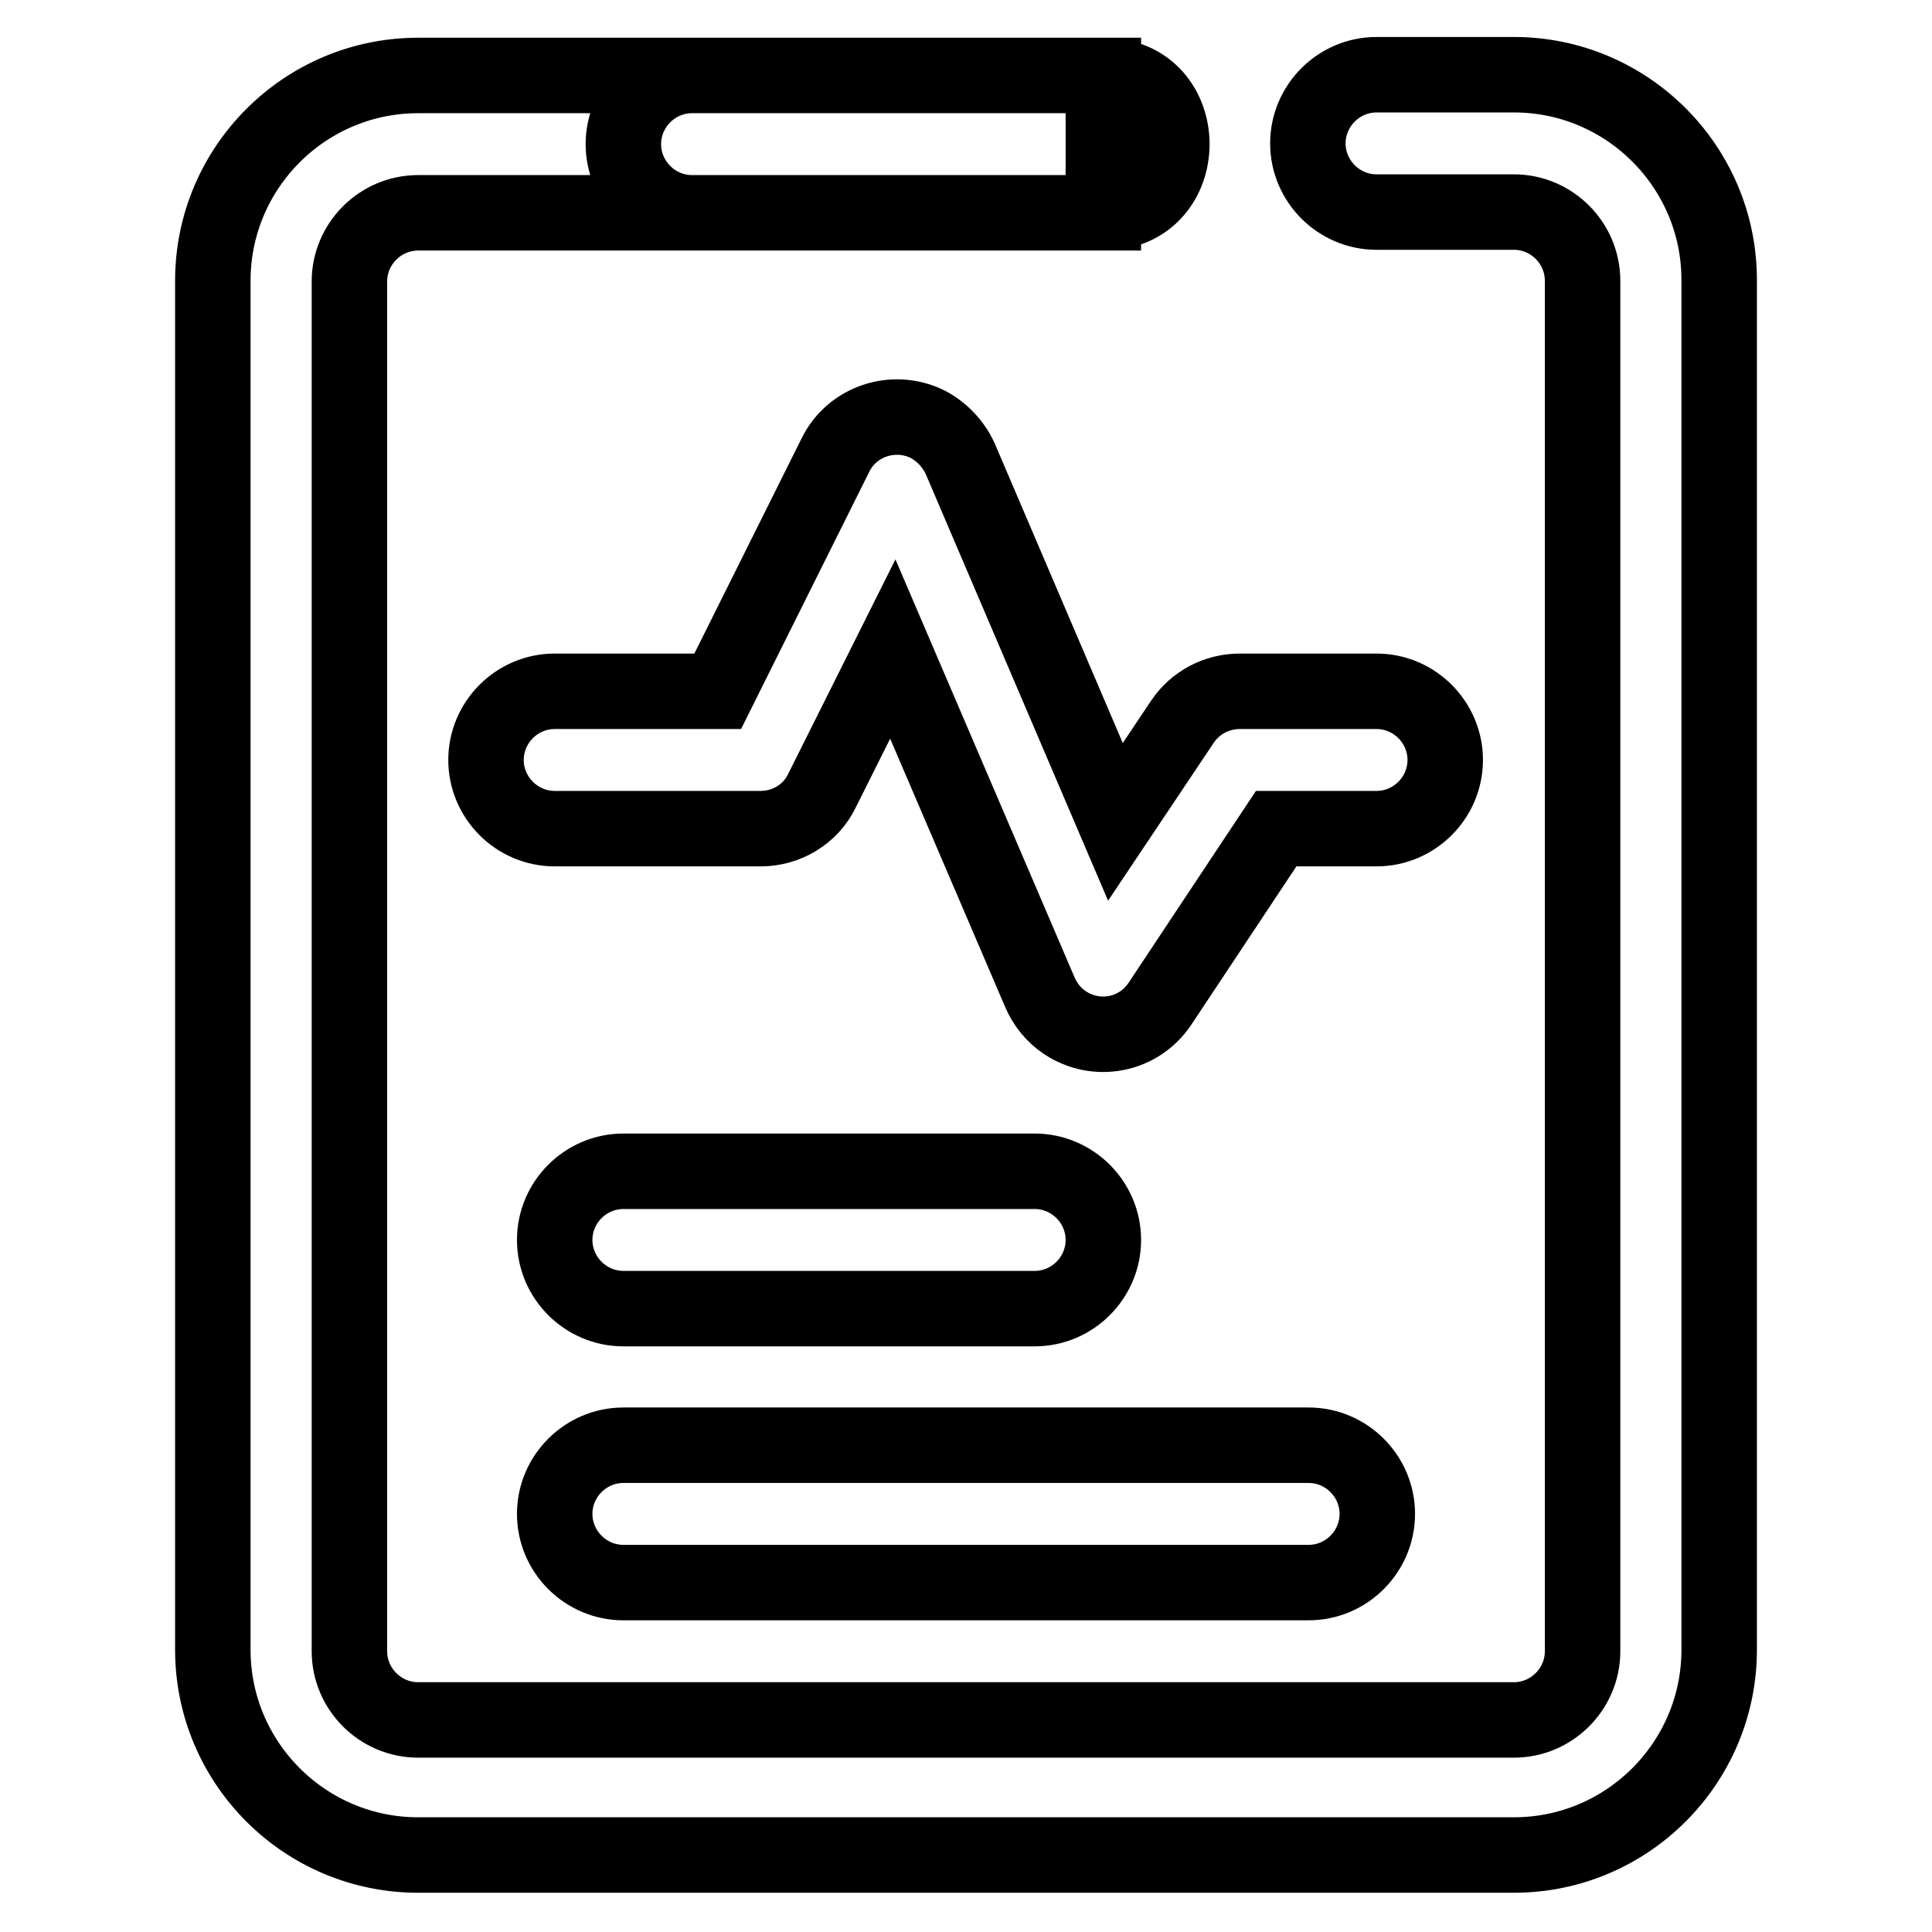 <?xml version="1.0" encoding="utf-8"?>
<!-- Svg Vector Icons : http://www.onlinewebfonts.com/icon -->
<!DOCTYPE svg PUBLIC "-//W3C//DTD SVG 1.1//EN" "http://www.w3.org/Graphics/SVG/1.1/DTD/svg11.dtd">
<svg version="1.1" xmlns="http://www.w3.org/2000/svg" xmlns:xlink="http://www.w3.org/1999/xlink" x="0px" y="0px" viewBox="0 0 256 256" enable-background="new 0 0 256 256" xml:space="preserve">
<g> <path stroke-width="10" fill-opacity="0" stroke="#000000"  d="M91.7,28.2c-5,0-9.1-4.1-9.1-9.1c0-5,4.1-9.1,9.1-9.1h54.5c12.1,0,12.1,18.2,0,18.2H55.4 c-5,0-9.1,4.1-9.1,9.1v181.5c0,5,4.1,9.1,9.1,9.1h145.2c5,0,9.1-4.1,9.1-9.1V37.2c0-5-4.1-9.1-9.1-9.1h-18.2c-5,0-9.1-4.1-9.1-9.1 c0-5,4.1-9.1,9.1-9.1h18.2c15,0,27.2,12.2,27.2,27.2v181.5c0,15-12.2,27.2-27.2,27.2H55.4c-15,0-27.2-12.2-27.2-27.2V37.2 c0-15,12.2-27.2,27.2-27.2h90.8v18.2H91.7z M82.6,155.2h54.5c5,0,9.1,4.1,9.1,9.1s-4.1,9.1-9.1,9.1H82.6c-5,0-9.1-4.1-9.1-9.1 S77.6,155.2,82.6,155.2z M82.6,191.5h90.8c5,0,9.1,4.1,9.1,9.1c0,5-4.1,9.1-9.1,9.1H82.6c-5,0-9.1-4.1-9.1-9.1 C73.5,195.6,77.6,191.5,82.6,191.5z M108.9,104.8c-1.5,3.1-4.7,5-8.1,5H73.5c-5,0-9.1-4.1-9.1-9.1c0-5,4.1-9.1,9.1-9.1h21.6 l15.6-31.3c2.2-4.5,7.7-6.3,12.2-4.1c1.9,1,3.4,2.6,4.3,4.5l20.6,48.2l8.9-13.3c1.7-2.5,4.5-4,7.6-4h18.1c5,0,9.1,4.1,9.1,9.1 c0,5-4.1,9.1-9.1,9.1h-13.3L153.7,133c-2.8,4.2-8.4,5.3-12.6,2.5c-1.5-1-2.6-2.4-3.3-4L118.3,86L108.9,104.8L108.9,104.8z"/></g>
</svg>
